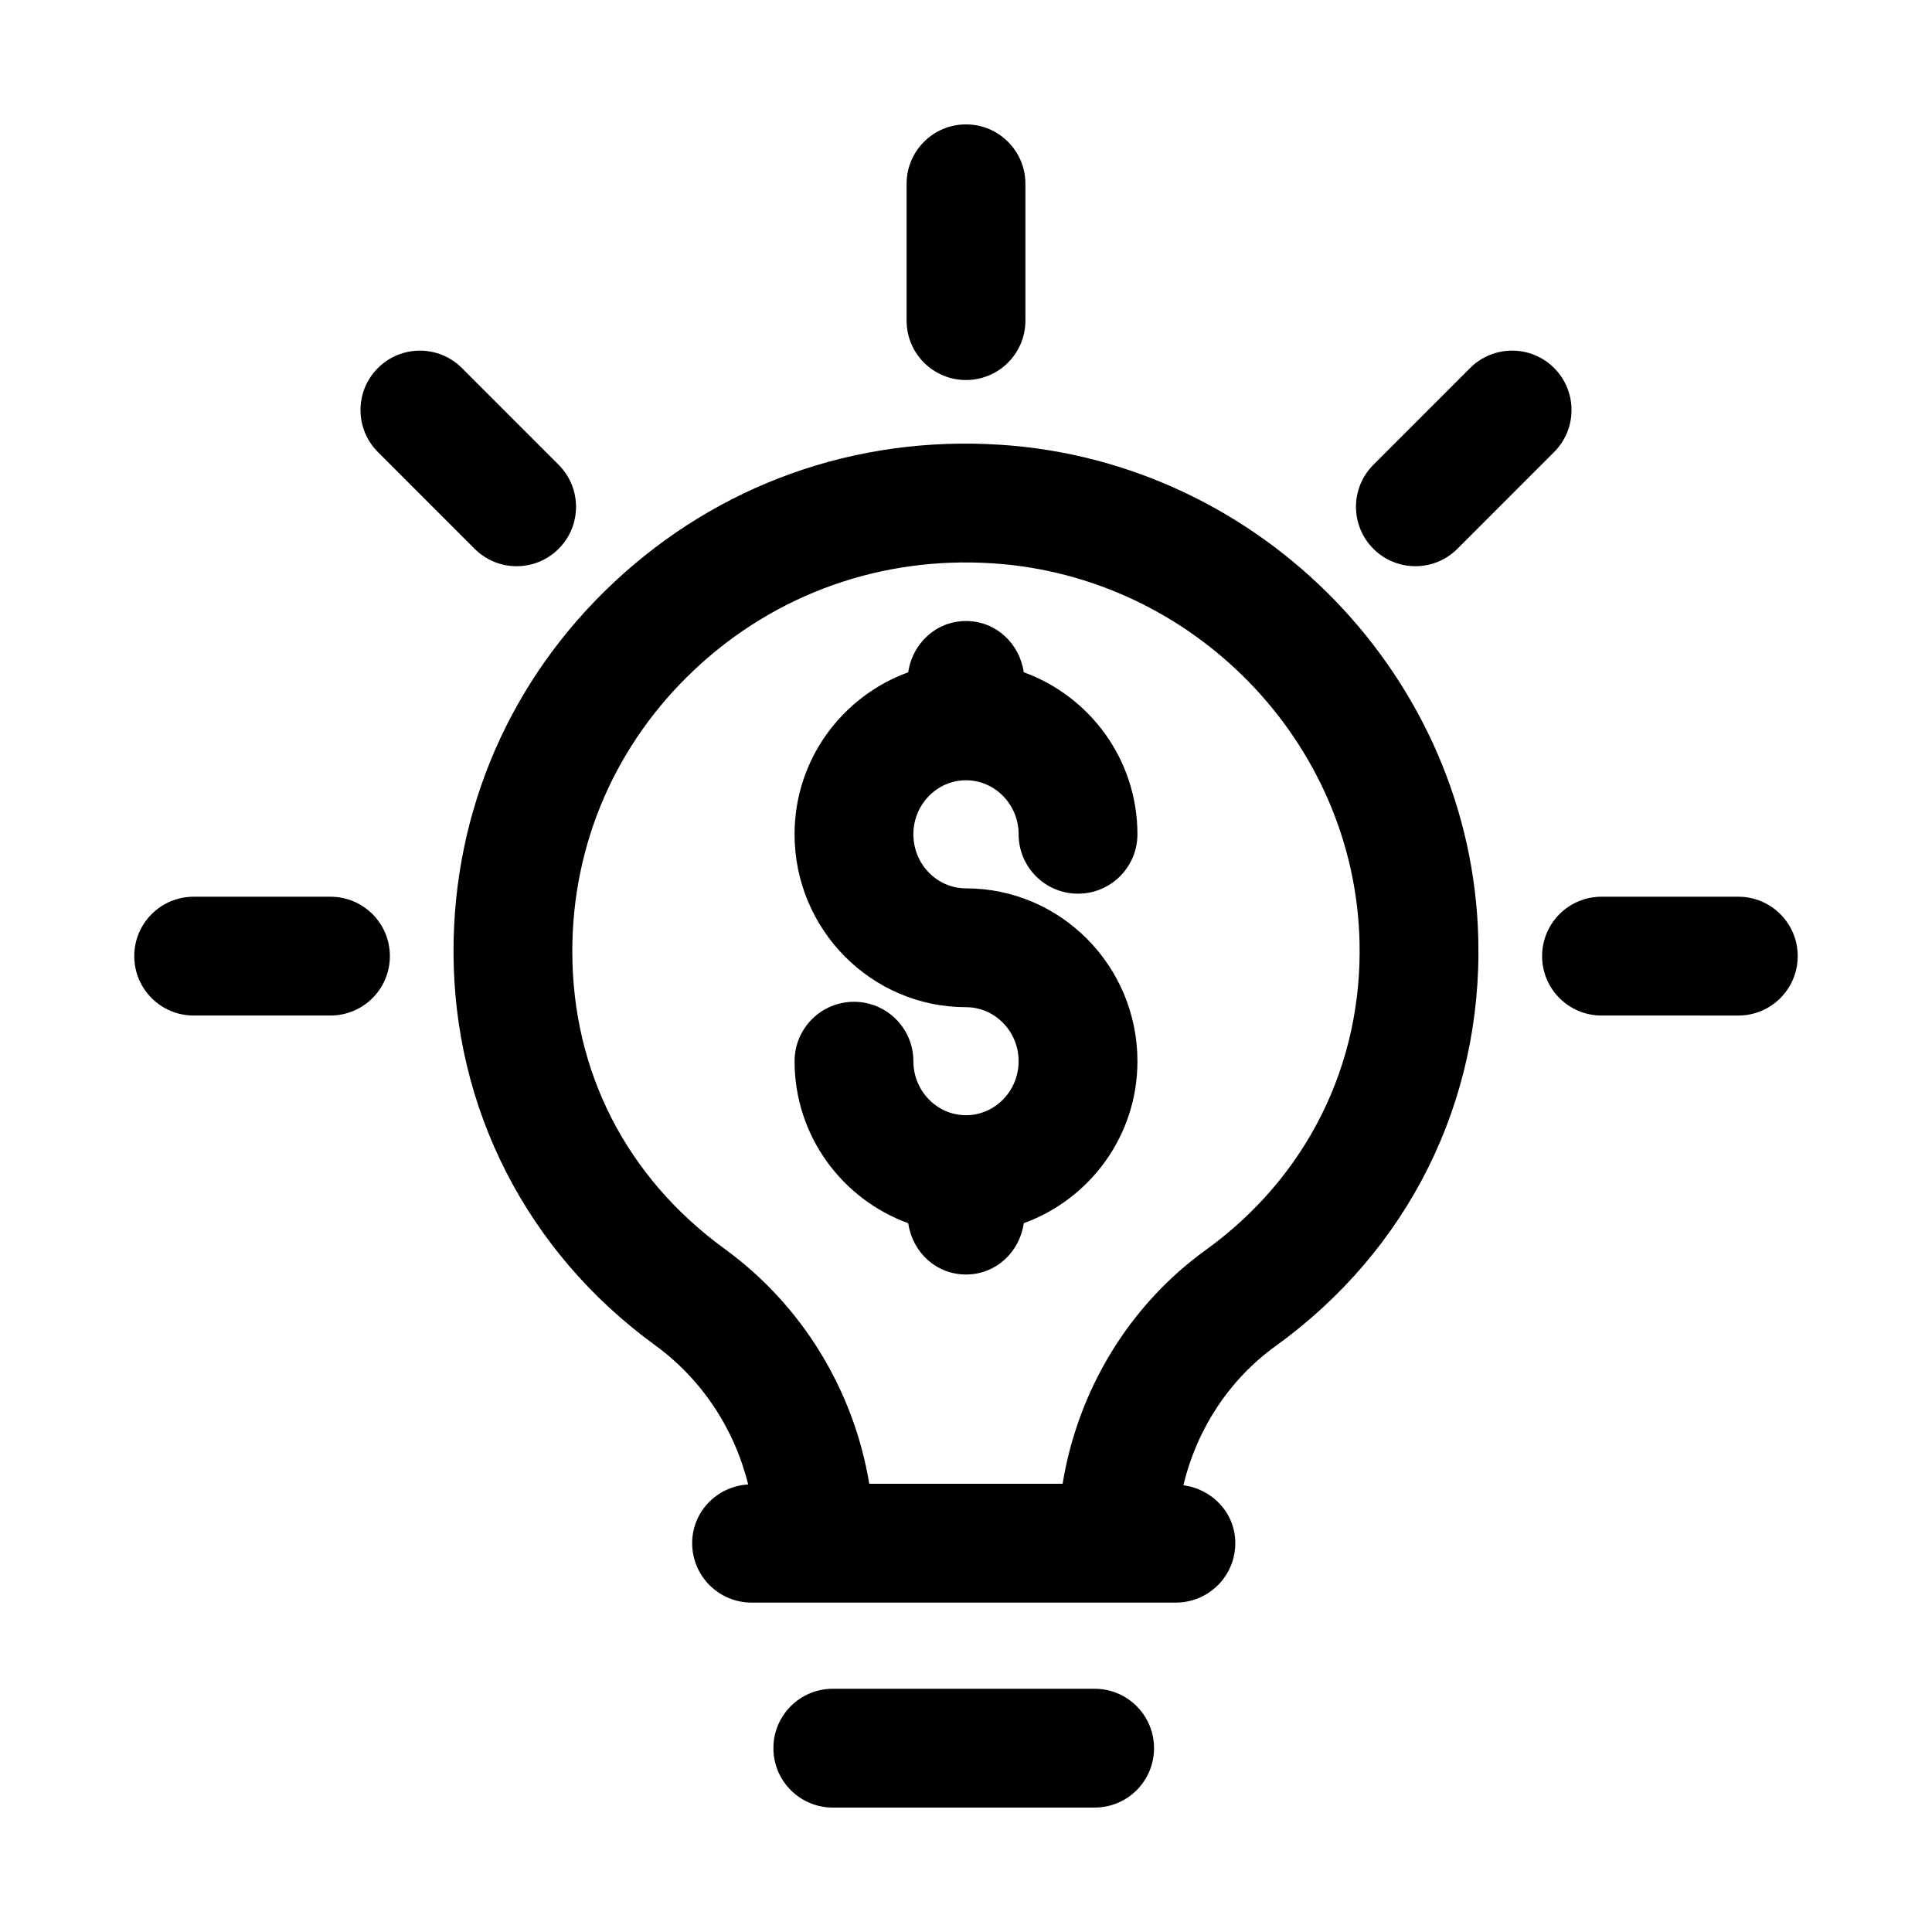 <?xml version="1.0" encoding="UTF-8"?>
<!-- Uploaded to: ICON Repo, www.svgrepo.com, Generator: ICON Repo Mixer Tools -->
<svg fill="#000000" width="800px" height="800px" version="1.1" viewBox="144 144 512 512" xmlns="http://www.w3.org/2000/svg">
 <g>
  <path d="m408.99 261.86c-38.309-2.477-74.645 10.531-102.38 36.547-27.359 25.66-42.426 60.363-42.426 97.691 0 41.637 19.457 79.672 53.383 104.37 12.41 9.02 21.078 22.215 24.703 36.93-8.25 0.492-14.84 7.18-14.84 15.562 0 8.703 7.051 15.742 15.742 15.742h112.45c8.695 0 15.742-7.043 15.742-15.742 0-7.996-6.043-14.324-13.75-15.344 3.527-14.809 12.09-27.973 24.359-36.84 35.246-25.414 54.852-64.789 53.789-108.01-1.68-68.961-57.371-126.46-126.77-130.91zm16.613 275.35h-51.238c-4.106-24.77-17.773-47.293-38.277-62.207-26.07-18.973-40.422-47-40.422-78.906 0-28.535 11.539-55.074 32.488-74.723 21.324-20.004 49.422-29.996 78.82-28.09 53.281 3.414 96.023 47.449 97.316 100.25 0.801 32.672-14.047 62.453-40.742 81.719-20.332 14.68-33.887 37.113-37.945 61.961z"/>
  <path d="m434.09 591.54h-69.387c-8.695 0-15.742 7.043-15.742 15.742 0 8.703 7.051 15.742 15.742 15.742h69.387c8.695 0 15.742-7.043 15.742-15.742s-7.047-15.742-15.742-15.742z"/>
  <path d="m400 244.71c8.695 0 15.742-7.043 15.742-15.742v-36.258c0-8.703-7.051-15.742-15.742-15.742-8.695 0-15.742 7.043-15.742 15.742v36.254c-0.004 8.703 7.047 15.746 15.742 15.746z"/>
  <path d="m604.67 381.64h-36.254c-8.695 0-15.742 7.043-15.742 15.742 0 8.703 7.051 15.742 15.742 15.742l36.254 0.004c8.695 0 15.742-7.043 15.742-15.742 0-8.703-7.047-15.746-15.742-15.746z"/>
  <path d="m231.58 381.64h-36.258c-8.695 0-15.742 7.043-15.742 15.742 0 8.703 7.051 15.742 15.742 15.742h36.254c8.695 0 15.742-7.043 15.742-15.742 0.004-8.699-7.047-15.742-15.738-15.742z"/>
  <path d="m269.78 289.44c3.074 3.074 7.102 4.613 11.133 4.613 4.027 0 8.055-1.539 11.133-4.613 6.148-6.148 6.148-16.113 0-22.262l-25.637-25.645c-6.148-6.148-16.113-6.148-22.262 0-6.148 6.148-6.148 16.113 0 22.262z"/>
  <path d="m519.09 294.05c4.027 0 8.055-1.539 11.133-4.613l25.637-25.645c6.148-6.148 6.148-16.113 0-22.262-6.148-6.148-16.113-6.148-22.262 0l-25.637 25.645c-6.148 6.148-6.148 16.113 0 22.262 3.074 3.074 7.102 4.613 11.129 4.613z"/>
  <path d="m400 350.78c7.688 0 13.945 6.426 13.945 14.312 0 8.703 7.051 15.742 15.742 15.742 8.695 0 15.742-7.043 15.742-15.742 0-19.82-12.617-36.57-30.125-42.938-1.094-7.625-7.379-13.578-15.305-13.578-7.93 0-14.211 5.953-15.309 13.582-17.508 6.367-30.125 23.117-30.125 42.938 0 25.262 20.379 45.816 45.434 45.816 7.688 0 13.945 6.426 13.945 14.312 0 7.891-6.258 14.316-13.945 14.316s-13.945-6.426-13.945-14.312c0-8.703-7.051-15.742-15.742-15.742-8.695 0-15.742 7.043-15.742 15.742 0 19.82 12.617 36.57 30.121 42.938 1.086 7.633 7.375 13.594 15.309 13.594s14.223-5.961 15.312-13.598c17.504-6.367 30.121-23.117 30.121-42.938 0-25.262-20.379-45.801-45.434-45.801-7.688 0-13.945-6.426-13.945-14.328 0-7.887 6.258-14.316 13.945-14.316z"/>
 </g>
</svg>